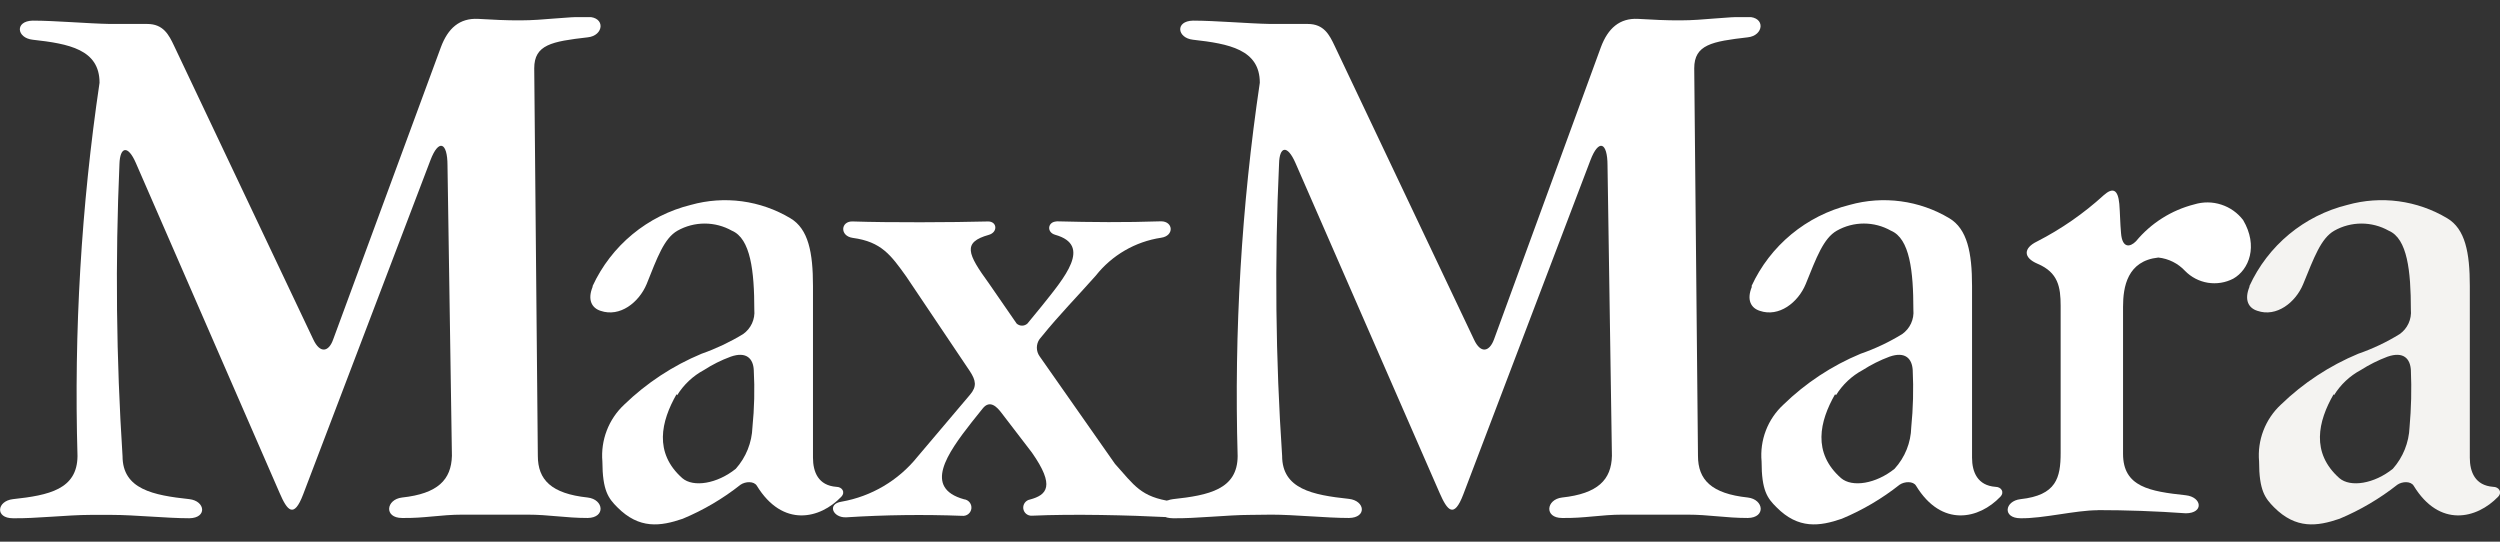 <svg width="120" height="26" viewBox="0 0 120 26" fill="none" xmlns="http://www.w3.org/2000/svg">
<rect x="0" y="0" width="120" height="26" fill="#333333" stroke="none"/>
<g clip-path="url(#clip0_1541_221)">
<path fill-rule="evenodd" clip-rule="evenodd" d="M4.329 24.715C3.252 24.715 1.693 24.895 0.622 24.876C-0.25 24.876 -0.154 24.048 0.622 23.959C2.347 23.773 3.707 23.49 3.72 21.893C3.546 15.9 3.9 9.903 4.778 3.972C4.778 2.375 3.31 2.099 1.571 1.907C0.795 1.824 0.699 1.009 1.571 0.99C2.643 0.99 4.201 1.131 5.279 1.15C5.875 1.15 6.472 1.15 7.068 1.15C7.844 1.15 8.107 1.676 8.351 2.189L15.041 16.3C15.362 16.98 15.778 16.897 15.99 16.3L21.16 2.273C21.5 1.355 22.058 0.862 22.949 0.906C23.636 0.945 24.316 0.983 25.002 0.977C26.079 0.977 27.157 0.797 28.209 0.81C29.081 0.81 28.985 1.715 28.209 1.792C26.483 1.99 25.643 2.144 25.643 3.28L25.816 21.88C25.816 23.028 26.458 23.695 28.209 23.881C28.985 23.971 29.081 24.85 28.209 24.863C27.138 24.863 26.362 24.703 25.31 24.703H22.199C21.141 24.703 20.364 24.882 19.3 24.863C18.421 24.863 18.524 23.971 19.3 23.881C21.019 23.695 21.66 23.028 21.692 21.88L21.48 7.943C21.48 6.807 21.051 6.66 20.66 7.692L14.553 23.727C14.104 24.914 13.784 24.504 13.425 23.67L6.523 7.827C6.138 6.936 5.76 7.045 5.734 7.866C5.53 12.541 5.579 17.223 5.882 21.893C5.882 23.49 7.363 23.773 9.089 23.959C9.858 24.048 9.955 24.863 9.089 24.876C8.011 24.876 6.452 24.715 5.381 24.715H4.329Z" fill="white"/>
<path fill-rule="evenodd" clip-rule="evenodd" d="M60.01 24.715C58.938 24.715 57.38 24.895 56.302 24.876C55.43 24.876 55.533 24.048 56.302 23.959C58.028 23.773 59.4 23.49 59.407 21.893C59.235 15.9 59.591 9.903 60.471 3.972C60.471 2.375 58.99 2.099 57.264 1.907C56.501 1.824 56.392 1.009 57.264 0.99C58.342 0.99 59.907 1.131 60.978 1.15C61.575 1.15 62.171 1.15 62.774 1.15C63.55 1.15 63.813 1.676 64.057 2.189L70.753 16.3C71.067 16.98 71.484 16.897 71.709 16.3L76.84 2.273C77.18 1.355 77.744 0.862 78.623 0.906C79.309 0.945 79.996 0.983 80.682 0.977C81.753 0.977 82.831 0.797 83.889 0.81C84.768 0.81 84.659 1.715 83.889 1.792C82.17 1.99 81.323 2.144 81.323 3.28L81.503 21.88C81.503 23.028 82.144 23.695 83.895 23.881C84.665 23.971 84.774 24.85 83.895 24.863C82.818 24.863 82.042 24.703 80.99 24.703H77.885C76.834 24.703 76.058 24.882 74.98 24.863C74.114 24.863 74.21 23.971 74.98 23.881C76.699 23.695 77.347 23.028 77.372 21.88L77.161 7.943C77.161 6.807 76.731 6.66 76.34 7.692L70.24 23.727C69.791 24.914 69.47 24.504 69.105 23.67L62.178 7.814C61.786 6.923 61.414 7.032 61.395 7.853C61.177 12.528 61.227 17.211 61.542 21.88C61.542 23.477 63.011 23.76 64.75 23.946C65.526 24.035 65.622 24.85 64.75 24.863C63.678 24.863 62.113 24.703 61.036 24.703L60.01 24.715Z" fill="white"/>
<path fill-rule="evenodd" clip-rule="evenodd" d="M28.446 13.728C28.89 12.767 29.544 11.918 30.36 11.244C31.176 10.57 32.133 10.089 33.161 9.835C33.959 9.611 34.794 9.553 35.616 9.663C36.437 9.774 37.228 10.05 37.939 10.476C38.805 10.989 39.023 12.125 39.023 13.722V21.97C39.023 22.656 39.279 23.304 40.145 23.368C40.415 23.368 40.594 23.619 40.383 23.843C39.369 24.908 37.573 25.344 36.329 23.317C36.188 23.086 35.784 23.105 35.547 23.266C34.7 23.936 33.766 24.486 32.769 24.901C31.698 25.267 30.685 25.408 29.633 24.35C29.197 23.914 28.921 23.548 28.914 22.15C28.871 21.646 28.943 21.139 29.124 20.666C29.305 20.194 29.591 19.769 29.96 19.424C31.034 18.384 32.294 17.555 33.674 16.98C34.37 16.736 35.038 16.42 35.668 16.037C35.853 15.907 36 15.731 36.095 15.526C36.189 15.321 36.228 15.095 36.207 14.87C36.207 13.01 36.028 11.451 35.13 11.073C34.731 10.848 34.282 10.731 33.824 10.731C33.367 10.731 32.918 10.848 32.519 11.073C31.878 11.438 31.551 12.355 31.038 13.638C30.666 14.524 29.755 15.235 28.831 14.921C28.408 14.786 28.19 14.395 28.446 13.767V13.728ZM32.506 18.968C32.82 18.46 33.263 18.044 33.789 17.762C34.191 17.502 34.622 17.286 35.072 17.121C35.835 16.852 36.156 17.224 36.181 17.762C36.231 18.678 36.209 19.596 36.117 20.508C36.091 21.246 35.808 21.952 35.316 22.503C34.424 23.221 33.282 23.407 32.75 22.951C31.378 21.733 31.73 20.226 32.474 18.924L32.506 18.968Z" fill="white"/>
<path fill-rule="evenodd" clip-rule="evenodd" d="M84.075 13.728C84.518 12.768 85.171 11.919 85.986 11.245C86.801 10.572 87.757 10.089 88.783 9.835C89.582 9.611 90.419 9.553 91.241 9.663C92.064 9.773 92.856 10.05 93.568 10.476C94.427 10.989 94.658 12.125 94.658 13.722V21.97C94.658 22.656 94.921 23.304 95.781 23.368C96.056 23.368 96.23 23.619 96.018 23.843C95.004 24.908 93.209 25.344 91.971 23.317C91.836 23.086 91.419 23.105 91.182 23.266C90.335 23.936 89.401 24.486 88.404 24.901C87.34 25.267 86.32 25.408 85.274 24.35C84.832 23.914 84.556 23.548 84.556 22.15C84.51 21.646 84.58 21.138 84.761 20.665C84.942 20.192 85.23 19.768 85.602 19.424C86.672 18.383 87.93 17.553 89.309 16.98C90.006 16.739 90.675 16.422 91.304 16.037C91.488 15.907 91.635 15.731 91.73 15.526C91.824 15.321 91.863 15.095 91.842 14.87C91.842 13.01 91.669 11.451 90.765 11.073C90.369 10.848 89.921 10.73 89.466 10.73C89.011 10.73 88.563 10.848 88.167 11.073C87.526 11.438 87.192 12.355 86.673 13.638C86.307 14.523 85.39 15.235 84.473 14.921C84.043 14.786 83.831 14.395 84.088 13.767L84.075 13.728ZM88.129 18.968C88.442 18.46 88.885 18.044 89.411 17.762C89.815 17.504 90.245 17.288 90.694 17.121C91.464 16.852 91.778 17.224 91.81 17.762C91.854 18.678 91.831 19.596 91.74 20.508C91.723 21.248 91.438 21.956 90.938 22.503C90.046 23.221 88.911 23.407 88.372 22.951C86.987 21.733 87.34 20.226 88.084 18.923L88.129 18.968Z" fill="white"/>
<path fill-rule="evenodd" clip-rule="evenodd" d="M107.974 13.728C108.414 12.767 109.065 11.918 109.879 11.243C110.693 10.569 111.649 10.088 112.675 9.835C113.476 9.611 114.313 9.552 115.137 9.662C115.961 9.773 116.753 10.05 117.466 10.476C118.332 10.989 118.551 12.125 118.551 13.722V21.97C118.551 22.656 118.807 23.304 119.673 23.368C119.942 23.368 120.122 23.619 119.91 23.843C118.884 24.908 117.094 25.344 115.857 23.317C115.715 23.086 115.311 23.105 115.074 23.266C114.227 23.934 113.292 24.485 112.297 24.901C111.226 25.267 110.212 25.408 109.154 24.35C108.724 23.913 108.436 23.548 108.436 22.15C108.391 21.646 108.462 21.138 108.643 20.666C108.824 20.193 109.111 19.768 109.481 19.424C110.555 18.384 111.815 17.555 113.195 16.98C113.89 16.74 114.557 16.424 115.183 16.037C115.368 15.907 115.515 15.731 115.609 15.526C115.704 15.321 115.743 15.095 115.722 14.87C115.722 13.01 115.555 11.451 114.657 11.073C114.259 10.848 113.809 10.731 113.352 10.731C112.895 10.731 112.445 10.848 112.047 11.073C111.405 11.438 111.078 12.355 110.552 13.638C110.187 14.523 109.269 15.235 108.359 14.921C107.922 14.786 107.717 14.395 107.974 13.767V13.728ZM112.034 18.968C112.347 18.46 112.79 18.044 113.317 17.762C113.721 17.505 114.151 17.29 114.599 17.121C115.376 16.852 115.69 17.224 115.722 17.762C115.762 18.678 115.74 19.595 115.658 20.508C115.628 21.245 115.345 21.95 114.856 22.502C113.964 23.221 112.823 23.407 112.29 22.951C110.918 21.733 111.264 20.226 112.015 18.923L112.034 18.968Z" fill="#F4F3F1"/>
<path fill-rule="evenodd" clip-rule="evenodd" d="M50.684 10.623C52.415 10.668 54 10.681 55.731 10.623C56.322 10.623 56.373 11.323 55.731 11.412C54.492 11.599 53.371 12.25 52.595 13.234C51.703 14.241 50.844 15.113 50.029 16.12L49.901 16.274C49.815 16.395 49.769 16.54 49.769 16.688C49.769 16.836 49.815 16.981 49.901 17.102L53.519 22.265C54.449 23.298 54.75 23.862 56.277 24.074C57.008 24.176 56.706 24.863 56.059 24.824C54.186 24.728 51.498 24.664 49.529 24.754C49.429 24.759 49.331 24.727 49.255 24.663C49.178 24.599 49.129 24.507 49.117 24.408C49.106 24.309 49.133 24.209 49.193 24.129C49.253 24.049 49.341 23.995 49.439 23.977C50.248 23.759 50.664 23.336 49.529 21.72L48.054 19.796C47.874 19.565 47.522 19.154 47.162 19.616L46.649 20.257C45.45 21.784 44.315 23.419 46.271 23.965C46.376 23.976 46.473 24.028 46.54 24.111C46.606 24.193 46.638 24.299 46.627 24.404C46.616 24.51 46.563 24.606 46.481 24.673C46.398 24.74 46.293 24.771 46.187 24.76C44.334 24.69 42.478 24.713 40.626 24.831C39.985 24.869 39.677 24.189 40.395 24.08C41.831 23.828 43.126 23.062 44.039 21.925L46.559 18.949C46.899 18.551 46.842 18.263 46.559 17.826L43.5 13.273C42.769 12.253 42.313 11.605 40.934 11.419C40.293 11.329 40.351 10.604 40.934 10.63C42.666 10.688 45.7 10.675 47.432 10.63C47.861 10.63 47.906 11.143 47.47 11.271C46.187 11.63 46.431 12.176 47.47 13.606L48.798 15.53C48.869 15.595 48.962 15.631 49.058 15.631C49.154 15.631 49.246 15.595 49.317 15.53L50.01 14.684C51.107 13.311 52.428 11.772 50.652 11.271C50.215 11.149 50.292 10.63 50.728 10.63L50.684 10.623Z" fill="white"/>
<path fill-rule="evenodd" clip-rule="evenodd" d="M100.694 24.491C99.623 24.491 98.064 24.895 96.987 24.876C96.108 24.876 96.217 24.048 96.987 23.959C98.706 23.773 98.911 22.932 98.911 21.739V14.684C98.911 13.773 98.789 13.08 97.808 12.663C97.096 12.362 97.128 11.906 97.775 11.592C98.939 10.996 100.017 10.248 100.982 9.367C101.419 8.982 101.662 9.097 101.727 9.784C101.765 10.245 101.765 10.72 101.81 11.195C101.868 11.919 102.24 11.874 102.528 11.579C103.251 10.707 104.233 10.087 105.331 9.809C105.752 9.681 106.202 9.685 106.62 9.821C107.039 9.956 107.406 10.216 107.672 10.566C108.403 11.81 107.954 12.946 107.198 13.375C106.823 13.57 106.395 13.639 105.978 13.572C105.562 13.505 105.177 13.305 104.882 13.003C104.546 12.642 104.09 12.414 103.599 12.362C102.111 12.522 101.906 13.767 101.906 14.729V21.784C101.906 23.375 103.189 23.587 104.921 23.773C105.697 23.862 105.793 24.632 104.921 24.638C103.497 24.536 102.079 24.485 100.649 24.485L100.694 24.491Z" fill="white"/>
</g>
<defs>
<clipPath id="clip0_1541_221">
<rect width="120" height="24.354" fill="white" transform="translate(0 0.823)"/>
</clipPath>
</defs>
</svg>
